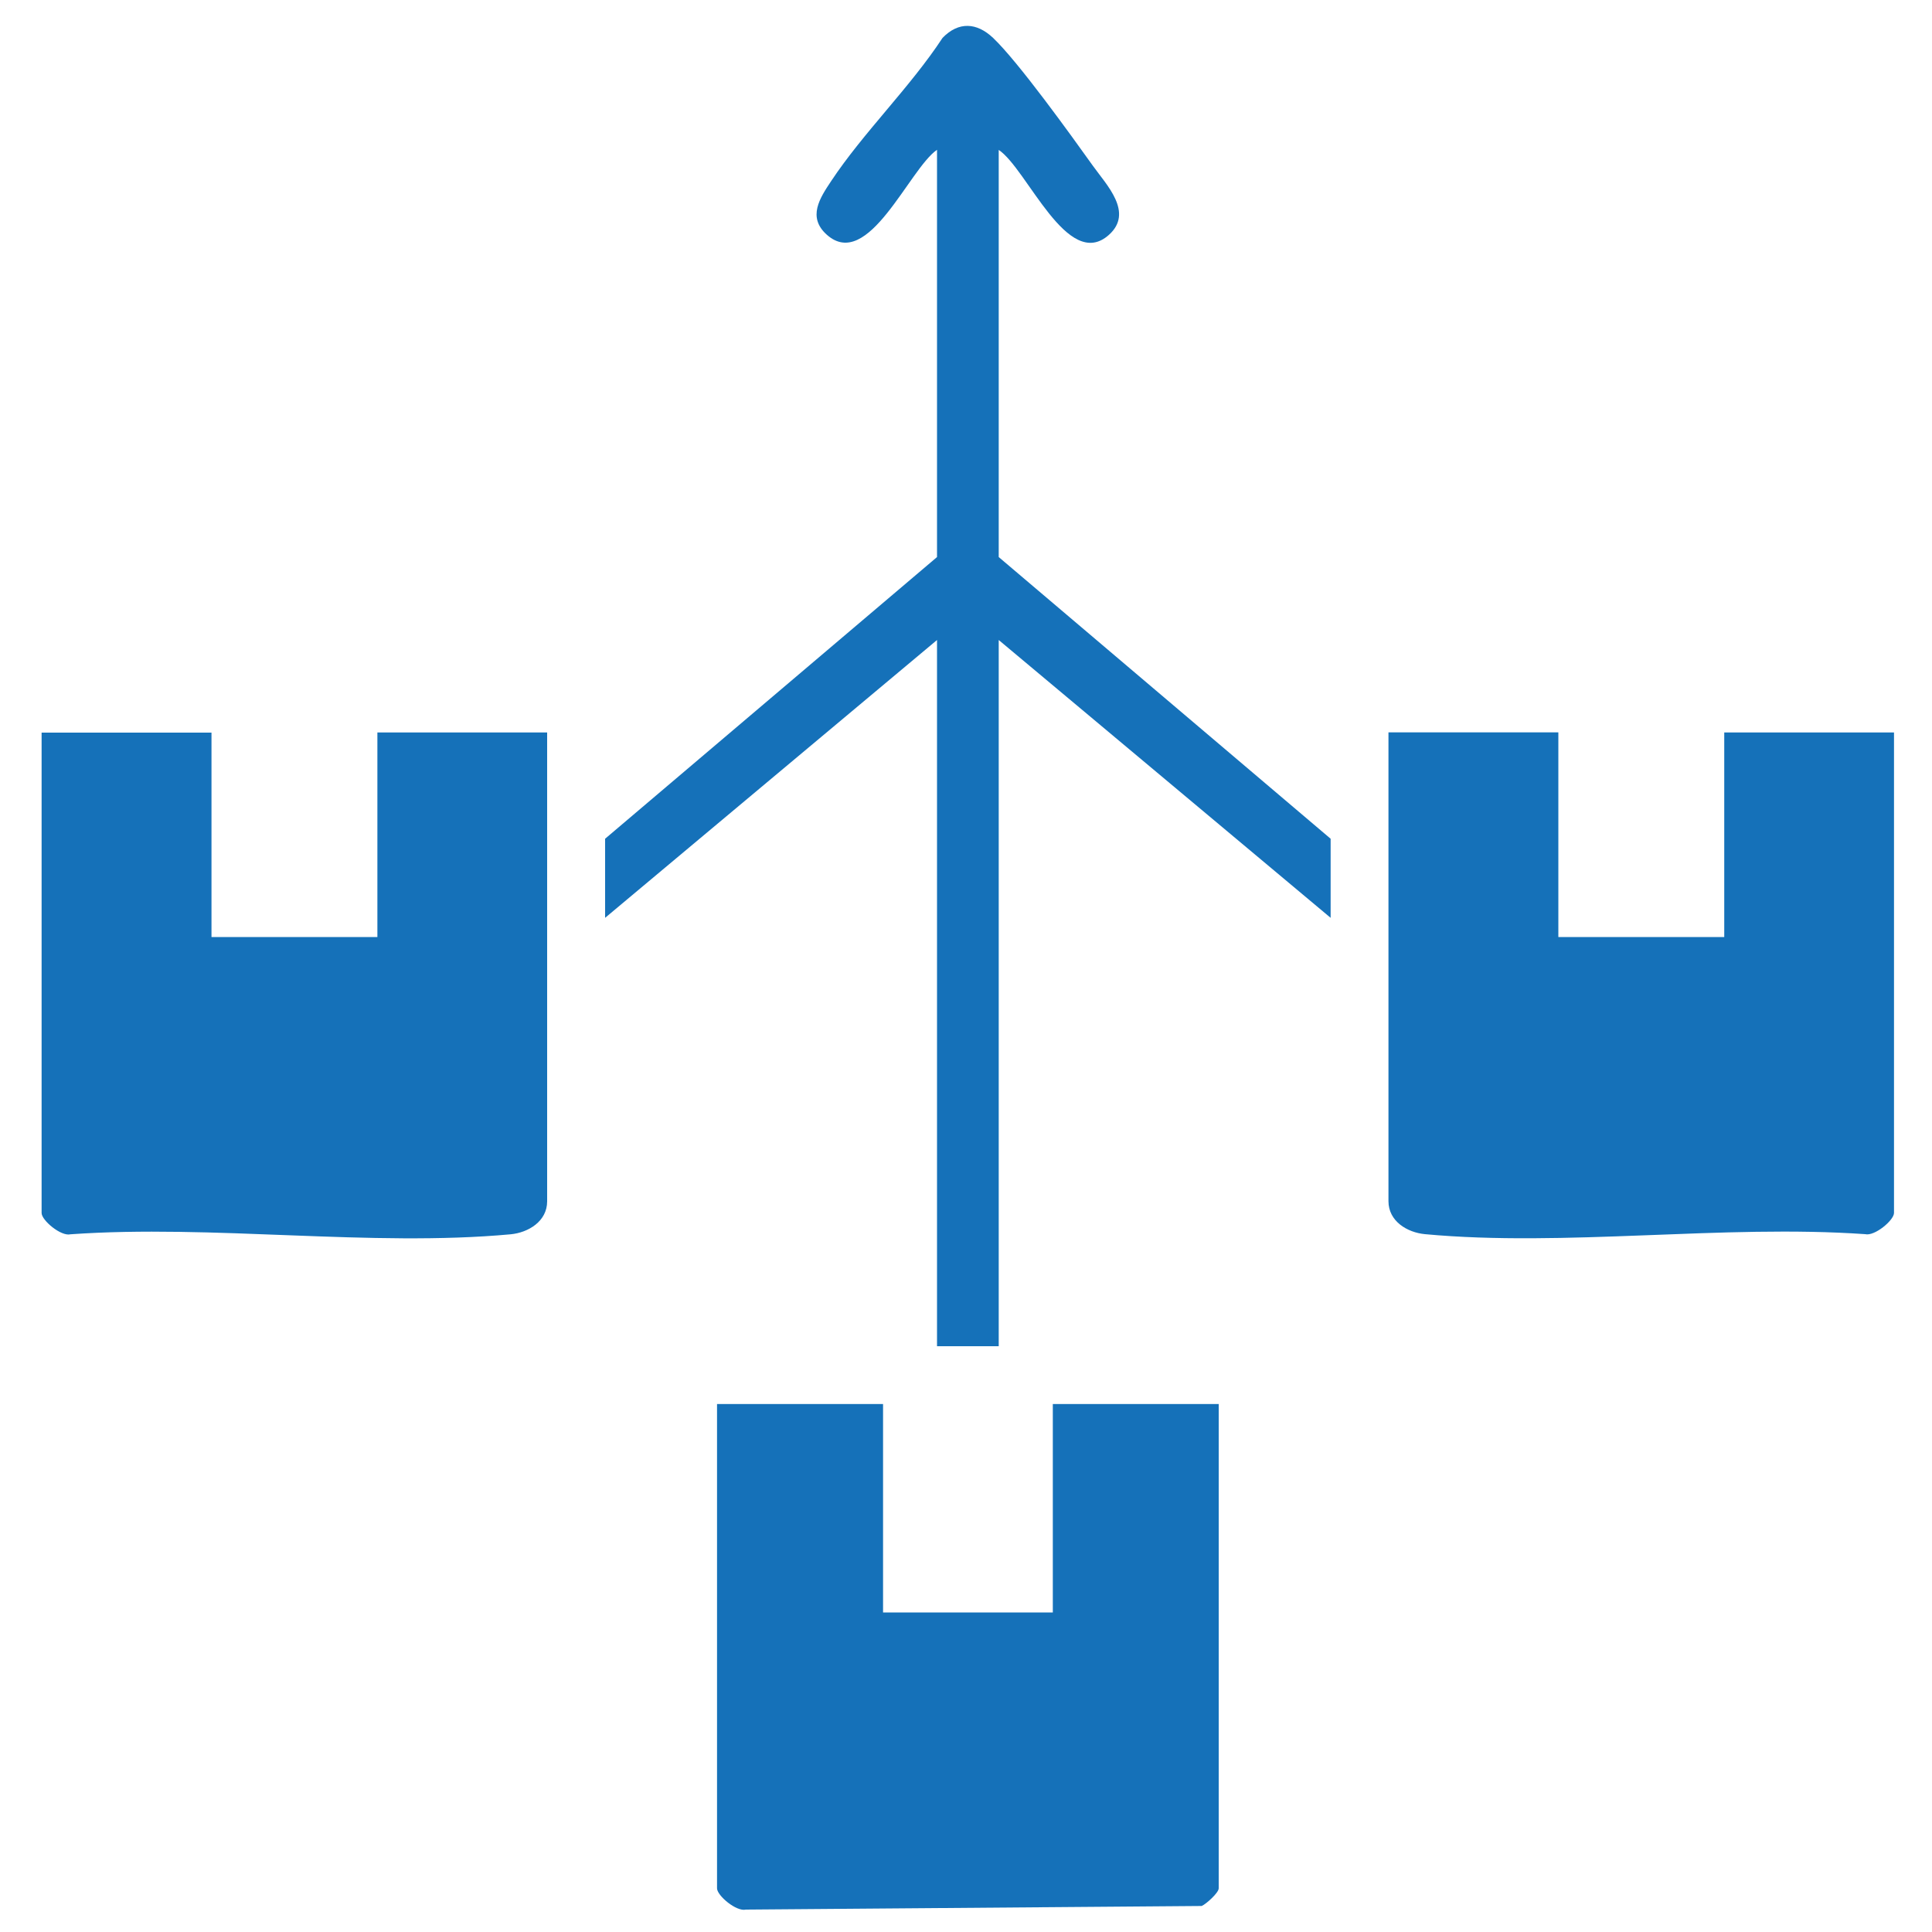 <?xml version="1.0" encoding="UTF-8"?>
<svg id="Layer_1" data-name="Layer 1" xmlns="http://www.w3.org/2000/svg" viewBox="0 0 150 150">
  <defs>
    <style>
      .cls-1 {
        fill: #1571b9;
      }
    </style>
  </defs>
  <path class="cls-1" d="M16.42,56.87v15.88h12.88v-15.88h13.18v36.4c0,1.56-1.47,2.43-2.83,2.56-10.83,1-23.18-.78-34.18,0-.74.18-2.24-1.09-2.24-1.65v-37.3h13.18Z"/>
  <path class="cls-1" d="M120.99,56.87v15.88h12.88v-15.88h13.18v37.3c0,.57-1.51,1.83-2.24,1.65-10.99-.77-23.35,1.01-34.18,0-1.37-.13-2.83-1-2.83-2.56v-36.4h13.18Z"/>
  <path class="cls-1" d="M68.56,109.01v16.18h13.18v-16.18h12.88v37.6c0,.34-.96,1.21-1.32,1.37l-35.39.28c-.74.18-2.24-1.09-2.24-1.65v-37.6h12.88Z"/>
  <path class="cls-1" d="M72.75,11.63c-2.17,1.49-5.34,9.45-8.55,6.6-1.54-1.37-.54-2.86.33-4.17,2.5-3.77,6.14-7.29,8.65-11.12,1.24-1.28,2.65-1.2,3.92,0,1.95,1.85,6.02,7.51,7.75,9.93,1.07,1.5,3.19,3.63,1.24,5.37-3.21,2.86-6.34-5.13-8.55-6.6v31.61l25.77,21.87v6.14l-25.77-21.57v54.83h-4.79v-54.83l-25.77,21.57v-6.14l25.77-21.87V11.63Z"/>
</svg>